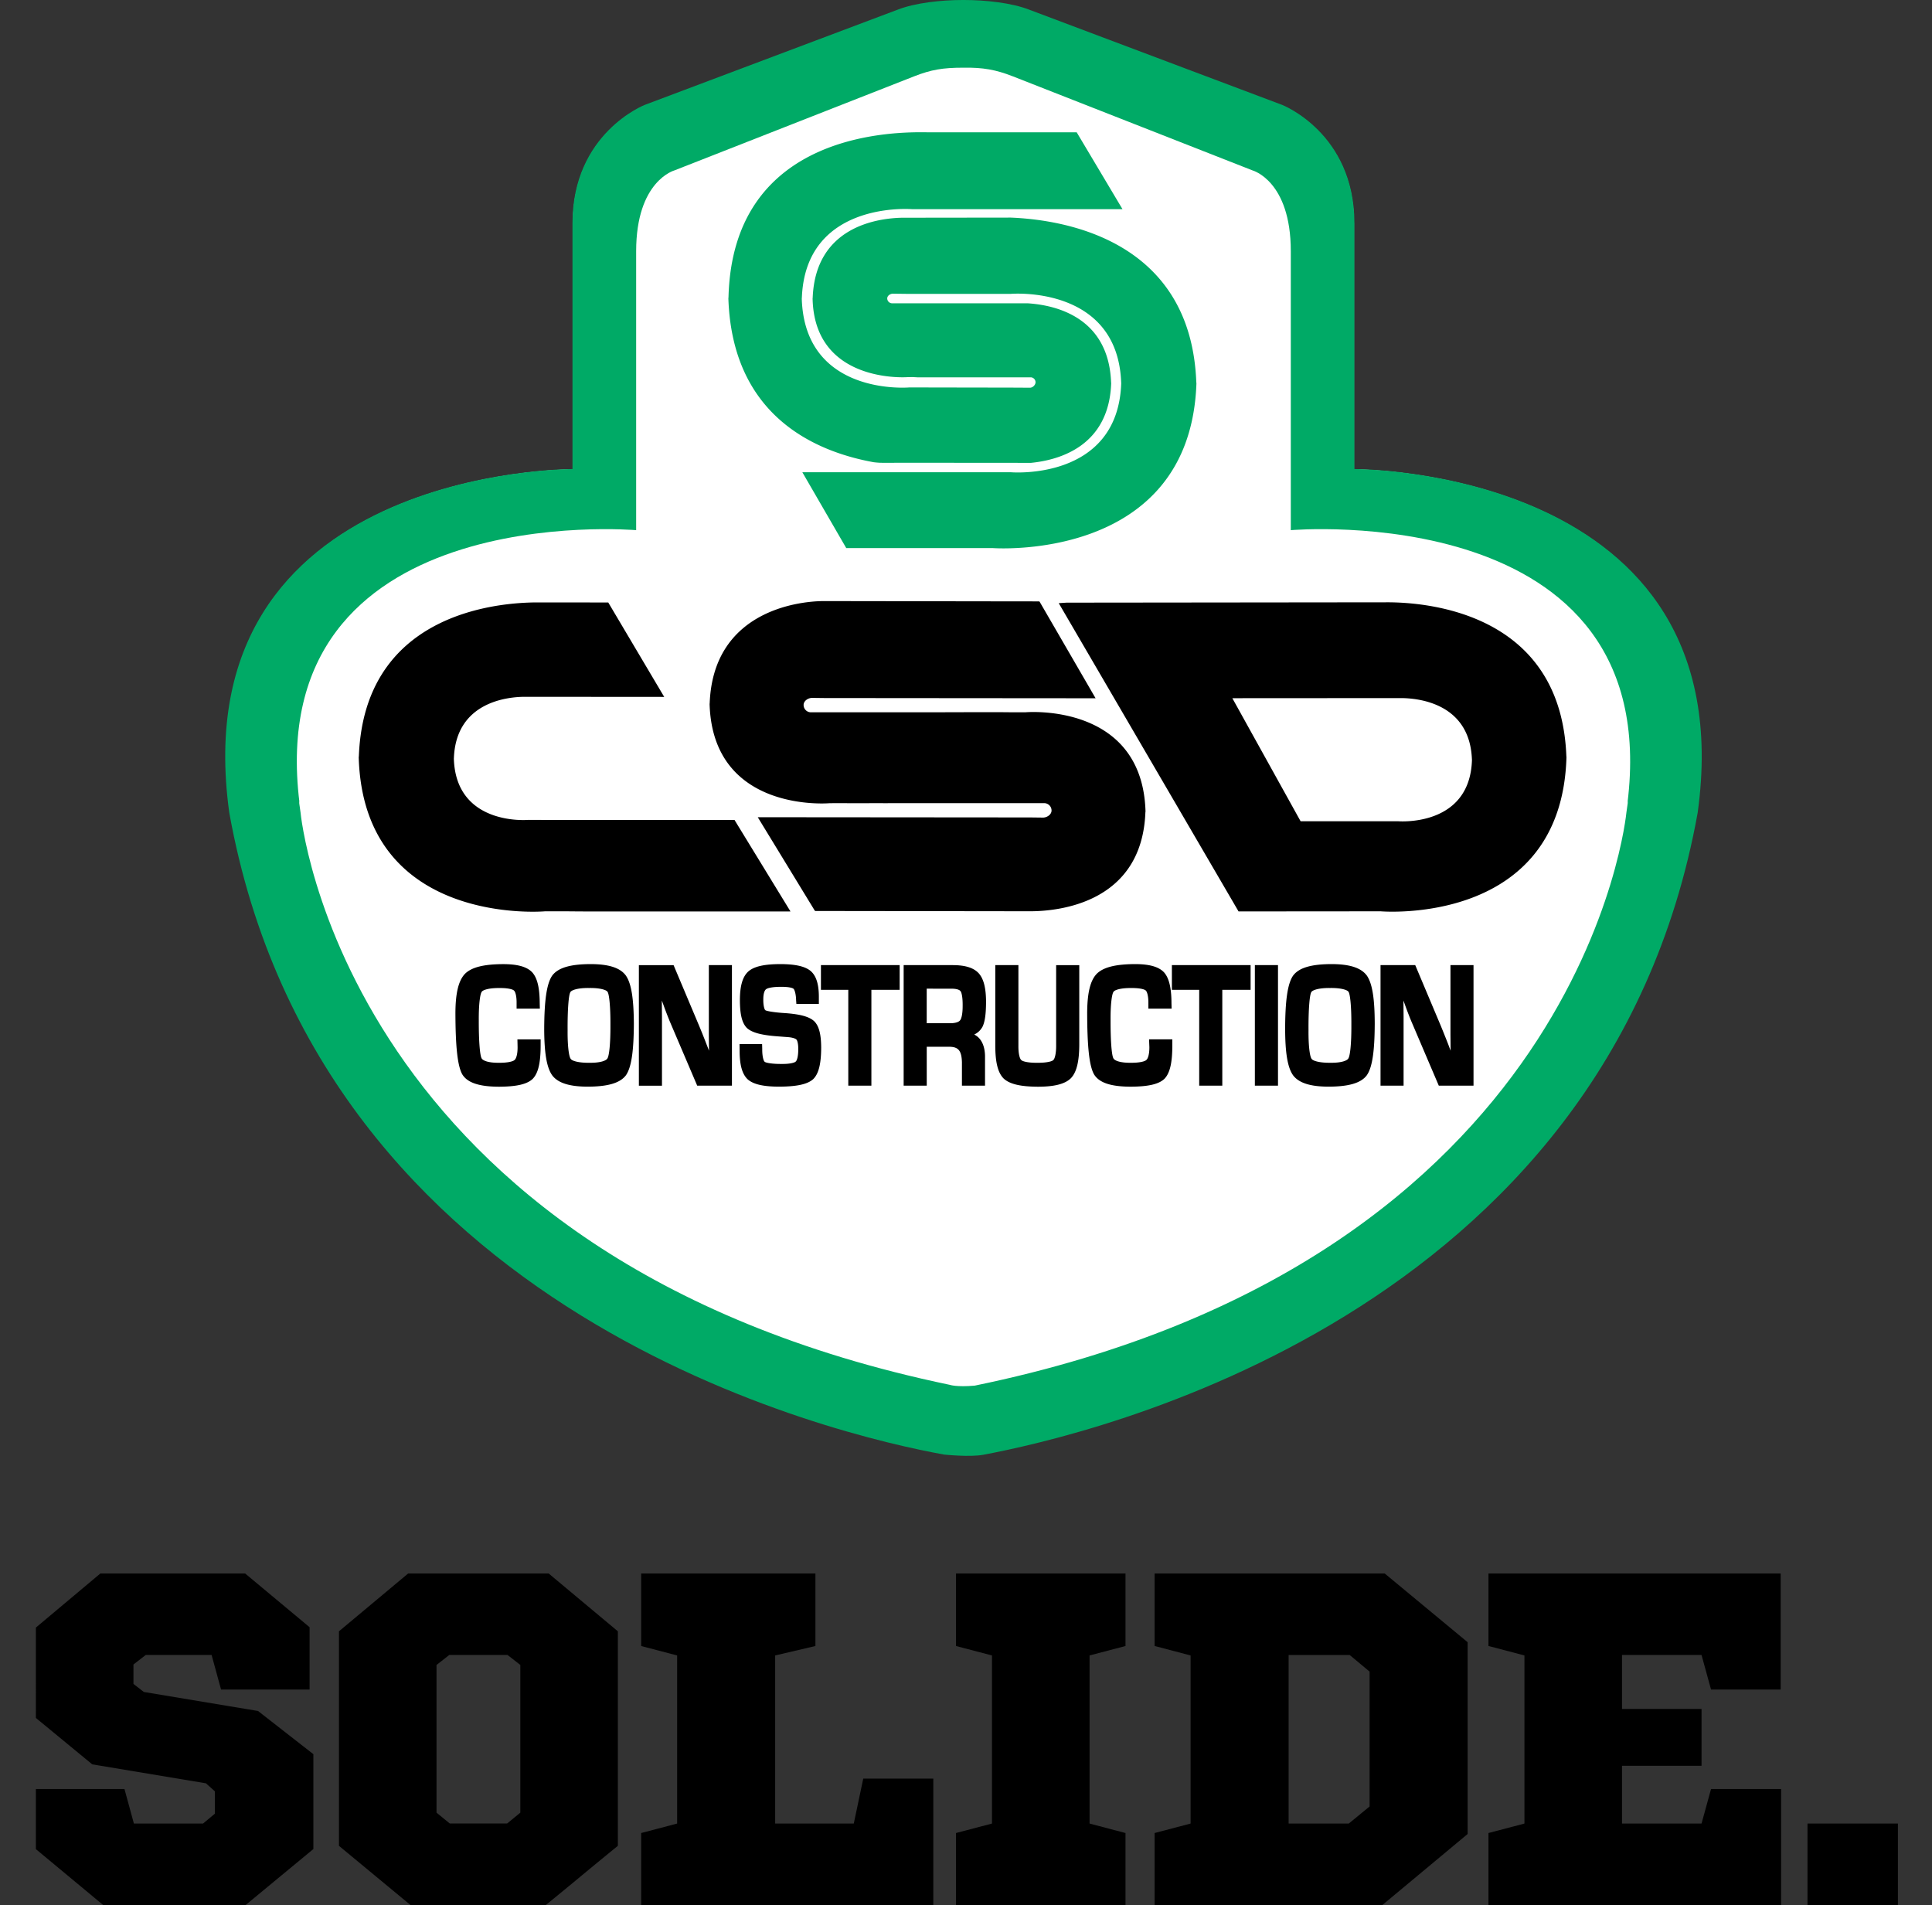 <svg xmlns="http://www.w3.org/2000/svg" xmlns:xlink="http://www.w3.org/1999/xlink" width="56.719" height="55.925"><rect width="100%" height="100%" fill="#333333" stroke="none"/><defs><path id="a" d="M1.054 0h54.664v55.925H1.054z"/></defs><clipPath id="b"><use xlink:href="#a" overflow="visible"/></clipPath><g clip-path="url(#b)"><defs><path id="c" d="M-15.498-25.212h85.719V85.719h-85.719z"/></defs><clipPath id="d"><use xlink:href="#c" overflow="visible"/></clipPath><path clip-path="url(#d)" fill="#FFF" d="M39.75 13.778V6.563c0-2.643-2.119-3.466-2.119-3.466L30.213.305C29.699.104 28.93.02 28.287.021h-.016c-.632-.001-1.402.083-1.916.284l-7.417 2.792s-2.12.823-2.12 3.466v7.215S5.349 13.717 6.751 23.856c2.661 14.773 17.843 18.261 20.966 18.826 0 0 .758.08 1.152.005 3.052-.577 18.278-4.016 20.947-18.831C51.219 13.717 39.75 13.778 39.75 13.778"/><path clip-path="url(#d)" fill="#0A6" d="M39.762 13.77V6.548c0-2.645-2.122-3.469-2.122-3.469L30.215.284C29.7.083 28.931-.001 28.287 0h-.016c-.633-.001-1.404.083-1.918.284l-7.424 2.795s-2.122.824-2.122 3.469v7.222s-11.48-.061-10.076 10.088c2.663 14.788 17.86 18.279 20.987 18.844 0 0 .759.08 1.153.005 3.056-.577 18.298-4.021 20.969-18.849C51.242 13.709 39.762 13.77 39.762 13.77M28.616 40.678c-.533.047-.731-.023-.731-.023C10.031 36.938 8.823 23.849 8.823 23.849c-.075-.505-.03-.275-.03-.275-1.111-8.971 9.883-8.01 9.883-8.01V7.375c0-2.068 1.123-2.372 1.123-2.372l7.048-2.766c.488-.19.825-.25 1.434-.25.58-.009.955.06 1.443.25l7.048 2.766s1.123.304 1.123 2.372v8.189s10.994-.961 9.884 8.01c0 0 .044-.23-.031.275-.002 0-1.216 13.144-19.132 16.829"/><path clip-path="url(#d)" fill="#0A6" d="M31.608 3.882l1.346 2.259h-6.176s-3.147-.266-3.238 2.626v-.021l-.002.006c.077 2.89 3.155 2.622 3.155 2.622h.412l.191.001 2.39.004.553.003c.08 0 .162-.082.162-.161s-.065-.144-.145-.144h-3.323l-.131-.007-.165.002s-2.737.201-2.781-2.319l.002-.006v.02c.067-2.136 1.939-2.36 2.62-2.375l3.194-.004c1.562.062 5.317.649 5.45 4.878v-.04l.003.012c-.171 5.288-5.983 4.852-5.983 4.852h-4.298l-1.289-2.226h6.124s3.148.266 3.238-2.626l-.001-.006v.021c-.091-2.892-3.239-2.626-3.239-2.626h-3.063l-.4-.005c-.079 0-.167.059-.167.138 0 .079.065.144.144.144h3.978c.813.052 2.39.401 2.451 2.347v-.02l.002.006c-.059 1.862-1.524 2.269-2.354 2.351l-3.716-.003c-.288 0-.555.005-.725 0a2.616 2.616 0 0 1-.18-.016c-1.755-.319-4.157-1.385-4.264-4.821l.003-.013v.042c.094-4.992 5.031-4.904 5.855-4.893h4.367z"/><path clip-path="url(#d)" d="M23.991 23.578h6.664c.118 0 .216.096.216.216 0 .119-.132.208-.252.208l-.401-.005h-.498l-7.474-.006 1.672 2.74.015.013.922.001 5.406.007c.8-.003 3.282-.23 3.366-2.936v.024l.003-.007c-.086-3.223-3.518-2.923-3.518-2.923h-.46l-.214-.002-.733-.001-1.426.004h-3.471a.215.215 0 0 1-.216-.216c0-.119.131-.207.251-.207l.401.005h.499l7.421.006-1.641-2.831-.014-.013-.922-.001-5.406-.008c-.799.003-3.262.323-3.347 3.028v-.024l-.002.007c.086 3.223 3.518 2.923 3.518 2.923h.46l.213.003 1.103.001m-8.092 3.174l-.998-.001-.331-.003h-.713s-5.33.465-5.461-4.538l.003-.011v.038c.132-4.2 3.986-4.553 5.227-4.558l2.096.002 1.643 2.772-4.092-.003c-.494.001-2.031.143-2.083 1.816v-.015l-.001.004c.053 1.994 2.177 1.809 2.177 1.809h.284l.132.001 5.647.001 1.643 2.686h-5.173m27.952-4.555v.037c-.133-4.199-3.987-4.553-5.228-4.558l-9.446.01-.23.015 5.279 9.05 2.124-.002h.996l.333-.002h.713s5.328.464 5.461-4.539l-.002-.011zm-4.948 1.906h-.284l-.133.001h-2.438l-2.004-3.613 4.95-.003c.495.001 2.031.142 2.084 1.816v-.015l.001.005c-.053 1.994-2.176 1.809-2.176 1.809M13.57 31.537c-.142-.255-.197-.835-.2-1.791.002-.566.082-.947.278-1.155.201-.203.575-.285 1.127-.287.404.001.688.07.85.241.157.175.218.477.22.912l.004.153h-.683v-.161c.003-.215-.04-.342-.078-.37-.034-.036-.181-.076-.419-.073-.321-.005-.501.06-.527.112-.045.057-.089.353-.086.827-.002.643.036 1.036.081 1.119.026.067.189.139.506.136.255.003.417-.038.462-.081.046-.035.092-.162.09-.378l-.003-.151-.002-.077h.682v.192c-.002.479-.065.797-.235.969-.174.165-.499.226-.989.229-.556-.003-.922-.106-1.078-.366m4.806-2.895c-.173-.24-.524-.338-1.037-.339-.574.002-.953.098-1.13.342-.165.243-.229.752-.232 1.565.002.685.069 1.13.237 1.361.176.232.527.329 1.04.33.568-.002.942-.096 1.122-.334.166-.238.229-.729.233-1.511-.004-.716-.069-1.177-.233-1.414m-1.633.489c.02-.058.206-.132.555-.126.336-.006.521.064.541.117.043.063.085.408.082.969.003.56-.039.906-.087.979-.029.064-.203.134-.523.13-.336.005-.528-.061-.556-.116-.049-.058-.095-.356-.091-.836-.004-.651.035-1.046.079-1.117m3.726 2.741l-.813-1.905a11.705 11.705 0 0 1-.187-.489l-.039-.105v.036l.004.445v2.019h-.678v-3.539h1.019l.743 1.764c.064.153.139.338.223.556l.074.192-.001-.049-.004-.437v-2.027h.678v3.539h-1.019zm1.485-.183c-.171-.158-.239-.439-.24-.839l-.003-.201h.663l.002.073.002.074c-.003.229.044.361.073.375.027.028.214.067.51.063.229.003.371-.037.4-.071.036-.027.077-.155.074-.37.002-.156-.029-.252-.054-.275-.021-.026-.114-.064-.272-.073l-.29-.022c-.447-.034-.736-.102-.891-.244-.15-.15-.204-.417-.206-.812 0-.404.071-.687.246-.847.177-.155.485-.215.934-.217.425.001.718.057.893.199.174.146.245.405.245.765v.205h-.66l-.005-.069a.84.84 0 0 1-.004-.071c-.009-.184-.052-.291-.078-.306-.021-.024-.148-.058-.354-.055-.244-.003-.401.032-.446.068-.045.03-.084.123-.084.295-.004.207.042.32.061.322.022.022.238.066.582.086.42.031.698.097.85.237.149.146.204.404.206.776-.002.457-.066.764-.238.929-.176.155-.501.214-.994.217-.445-.001-.748-.061-.922-.212m2.95.183v-2.813h-.803v-.726h2.311v.726h-.83v2.813zm3.697-1.501a.53.53 0 0 0 .242-.227c.075-.151.104-.39.105-.738-.002-.385-.063-.661-.213-.831-.153-.17-.411-.241-.76-.242h-1.446v3.539h.678V30.73h.685c.243.009.337.115.348.449v.692h.678v-.822c.006-.331-.105-.575-.317-.678m-.34-.847c.002.229-.033.378-.073.426-.034.049-.128.089-.3.089h-.682v-1.015l.719.001c.165-.002.251.037.274.074.033.036.065.189.062.425m1.207 2.141c-.179-.175-.247-.494-.249-.965v-2.367h.679V30.7c-.003.242.043.389.085.42.037.04.201.083.467.08.271.003.439-.041.472-.08.041-.031.088-.188.084-.445v-2.341h.679v2.33c-.002.479-.071.806-.245.988-.179.178-.499.249-.965.251-.493-.003-.824-.069-1.007-.238m4.269-1.076l-.003-.077h.683v.192c-.002.479-.065.797-.234.969-.175.165-.5.226-.989.229-.556-.002-.921-.104-1.077-.365-.143-.255-.197-.835-.2-1.791.002-.566.081-.947.278-1.155.201-.203.575-.285 1.127-.288.405.001.688.07.851.242.155.175.218.476.219.912l.004.153h-.682v-.161c.002-.215-.041-.342-.078-.371-.034-.035-.182-.075-.419-.072-.321-.005-.502.06-.527.112-.045.057-.09.353-.086.827-.002.643.035 1.036.081 1.119.024.067.188.139.506.136.255.003.417-.038.461-.081.047-.035.092-.162.091-.378l-.006-.152m1.469 1.283v-2.813h-.802v-.726h2.311v.726h-.831v2.813zm2.313-3.539v3.539h-.679v-3.539m3.288.308c-.175-.238-.524-.337-1.037-.338-.574.002-.954.098-1.131.342-.165.243-.229.752-.231 1.565.002.685.068 1.13.236 1.361.177.232.527.329 1.04.33.568-.002.943-.096 1.121-.334.167-.238.23-.729.233-1.511-.001-.716-.066-1.177-.231-1.415m-1.633.49c.019-.057.205-.131.555-.126.336-.006.521.064.542.117.043.063.084.408.081.969.003.56-.039.906-.087.979-.029.064-.202.134-.523.13-.337.004-.527-.061-.557-.116-.049-.058-.095-.356-.091-.836-.004-.651.036-1.046.08-1.117m3.745 2.741l-.813-1.905a10.408 10.408 0 0 1-.187-.489l-.038-.104v.034l.004.445v2.019h-.677v-3.539h1.019l.743 1.764c.063.152.138.338.223.555l.073.194-.001-.05-.004-.437v-2.027h.677v3.539H42.24zM9.089 49.6H6.49l-.278-1.015H4.279l-.361.279v.571l.305.236 3.351.558L9.2 51.497v2.785l-1.988 1.643H3.028l-1.974-1.64V52.52h2.6l.277 1.014h2.03l.348-.291v-.654l-.264-.237-3.337-.556-1.654-1.362V47.78l1.891-1.586h4.253l1.891 1.576zm7.993 5.456c-.352.292-.705.582-1.057.869H12.05l-2.099-1.737V47.89l2.03-1.696h4.128l2.03 1.696v6.298c-.353.287-.705.576-1.057.868m-3.892-6.471l-.375.293v4.336l.39.319h1.682l.389-.319v-4.336l-.376-.293h-1.71zm9.567.014v4.935h2.308l.278-1.32H27.4v3.711h-8.577v-2.113l1.056-.278v-4.935l-1.056-.277v-2.128h5.116v2.128zm9.23 0v4.935l1.055.278v2.113h-4.976v-2.113l1.056-.278v-4.935l-1.056-.277v-2.128h4.976v2.128zm8.597 7.326h-6.687v-2.113l1.056-.278v-4.935l-1.056-.278v-2.127h6.756l2.433 2.016v5.631l-2.502 2.084zm-2.753-2.391h1.766l.611-.501v-3.96l-.584-.487h-1.793v4.948zM50.232 49.6l-.279-1.015h-2.335v1.585h2.335v1.668h-2.335v1.696h2.335l.279-1.014h2.057v3.405h-8.591v-2.113l1.056-.278v-4.935l-1.056-.278v-2.127h8.578V49.6zm2.832 3.934h2.654v2.392h-2.654z"/></g></svg>